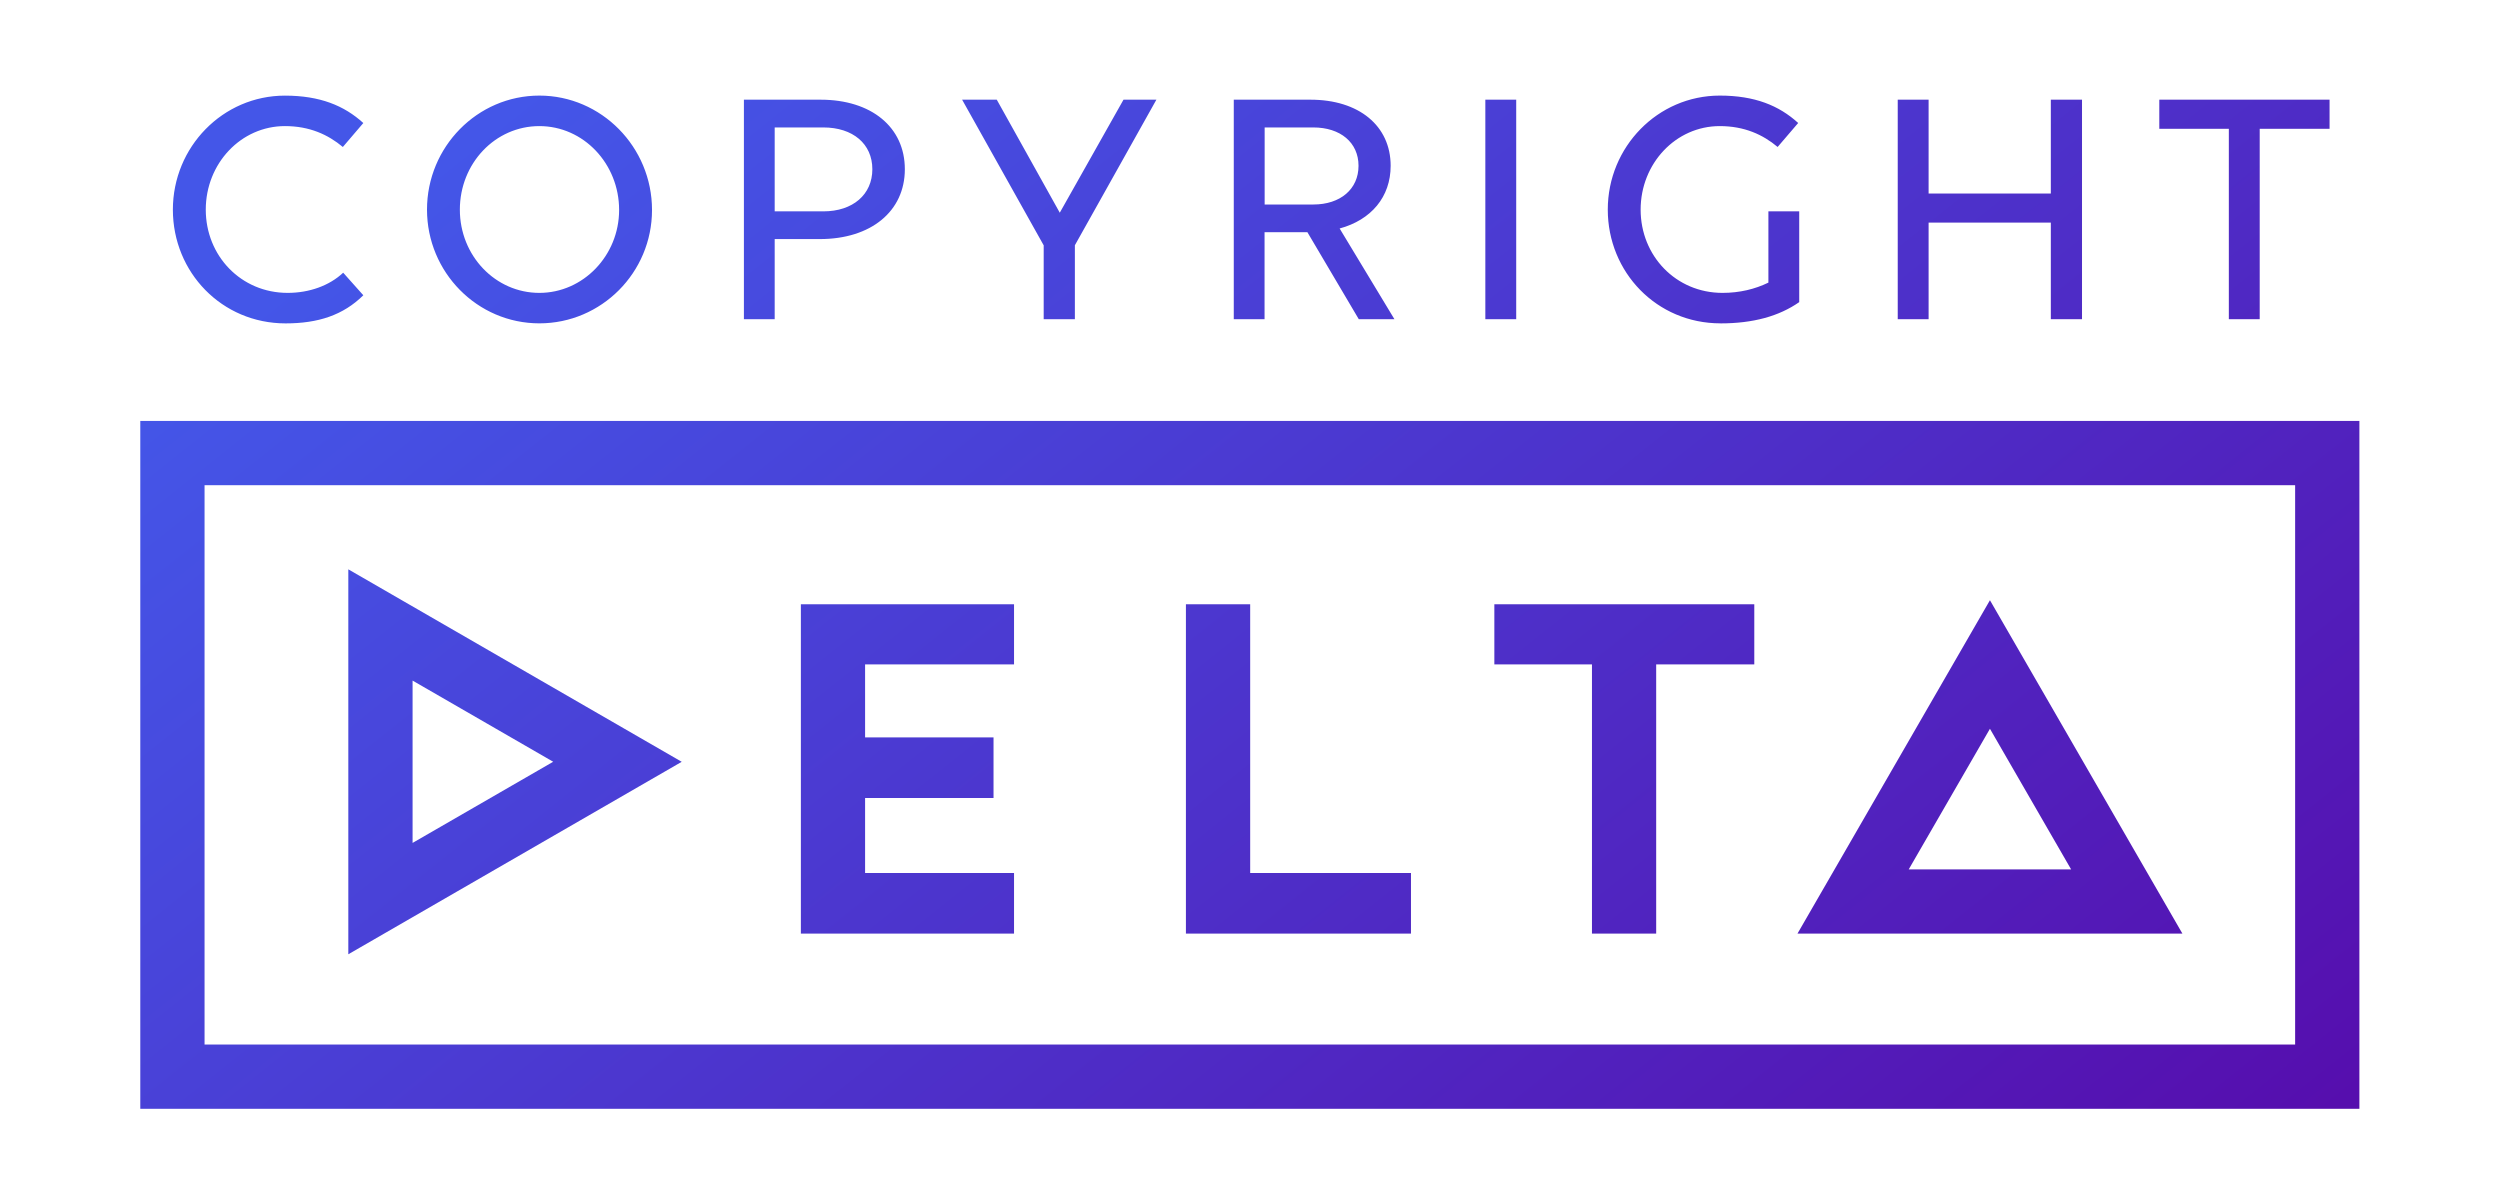 <?xml version="1.0" encoding="UTF-8"?><svg id="Layer_1" xmlns="http://www.w3.org/2000/svg" xmlns:xlink="http://www.w3.org/1999/xlink" viewBox="0 0 554.74 266.74"><defs><linearGradient id="linear-gradient" x1="435.69" y1="337.19" x2="157.67" y2="-12.12" gradientUnits="userSpaceOnUse"><stop offset="0" stop-color="#073863"/><stop offset=".03" stop-color="#560dad"/><stop offset="1" stop-color="#4456e8"/></linearGradient></defs><path d="M177.71,134.09h47.3v13.34h-33.05v16.19h28.5v13.45h-28.5v16.64h33.05v13.45h-47.3v-73.07ZM263.15,134.09h14.26v59.62h35.68v13.45h-49.94v-73.07ZM367.5,147.43v59.73h-14.25v-59.73h-21.66v-13.34h57.68v13.34h-21.78ZM76.07,32.61c-3.28-2.74-7.38-4.63-12.85-4.63-9.73,0-17.56,8.28-17.56,18.54s7.83,18.47,18.17,18.47c4.79,0,9.27-1.6,12.32-4.48l4.47,5.01c-4.47,4.41-10.02,6.24-17.25,6.24-14.14,0-25.01-11.32-25.01-25.24s11.1-25.3,24.86-25.3c7.75,0,13.14,2.2,17.4,6.08l-4.55,5.32ZM144.68,46.59c0,13.91-11.25,25.16-25,25.16s-24.93-11.32-24.93-25.24,11.18-25.3,24.93-25.3,25,11.4,25,25.38ZM137.38,46.59c0-10.26-7.9-18.61-17.7-18.61s-17.64,8.28-17.64,18.54,7.91,18.47,17.64,18.47,17.7-8.29,17.7-18.4ZM165.07,22.12h17.02c11.25,0,18.69,6.08,18.69,15.43s-7.53,15.5-18.85,15.5h-10.03v17.78h-6.83V22.12ZM171.9,28.28v18.62h10.8c6.53,0,10.87-3.72,10.87-9.35s-4.33-9.27-10.87-9.27h-10.8ZM231.58,54.42l-18.09-32.3h7.69l13.98,25.08,14.14-25.08h7.3l-18.09,32.3v16.41h-6.92v-16.41ZM273.78,22.12h17.02c10.71,0,17.78,5.77,17.78,14.67,0,6.92-4.33,12.01-11.32,13.91l12.16,20.13h-7.91l-11.4-19.3h-9.51v19.3h-6.83V22.12ZM280.62,28.28v17.1h10.8c6.01,0,10.03-3.42,10.03-8.59s-4.03-8.51-10.03-8.51h-10.8ZM329.59,22.12h6.85v48.71h-6.85V22.12ZM381.76,71.75c-14.13,0-25-11.32-25-25.24s11.09-25.3,24.85-25.3c7.75,0,13.14,2.2,17.4,6.08l-4.56,5.32c-3.27-2.74-7.37-4.63-12.85-4.63-9.73,0-17.55,8.28-17.55,18.54s7.83,18.47,18.17,18.47c3.8,0,7.22-.84,10.18-2.28v-15.81h6.84v20.14c-4.49,3.12-10.19,4.72-17.49,4.72ZM455.07,49.4h-27.12v21.43h-6.85V22.12h6.85v20.82h27.12v-20.82h6.92v48.71h-6.92v-21.43ZM501.42,28.58v42.25h-6.85V28.58h-15.43v-6.46h37.78v6.46h-15.5ZM441.56,161.71l18.01,31.2h-36.03l18.02-31.2M441.56,133.19l-42.71,73.98h85.42l-42.71-73.98h0ZM91.55,151.02l31.2,18.01-31.2,18.01v-36.03M77.29,126.33v85.42l73.98-42.71-73.98-42.71h0ZM509.28,107.66v124.11H45.39v-124.11h463.89M523.53,93.41H31.13v152.63h492.41V93.41h0Z" style="fill:url(#linear-gradient);"/></svg>